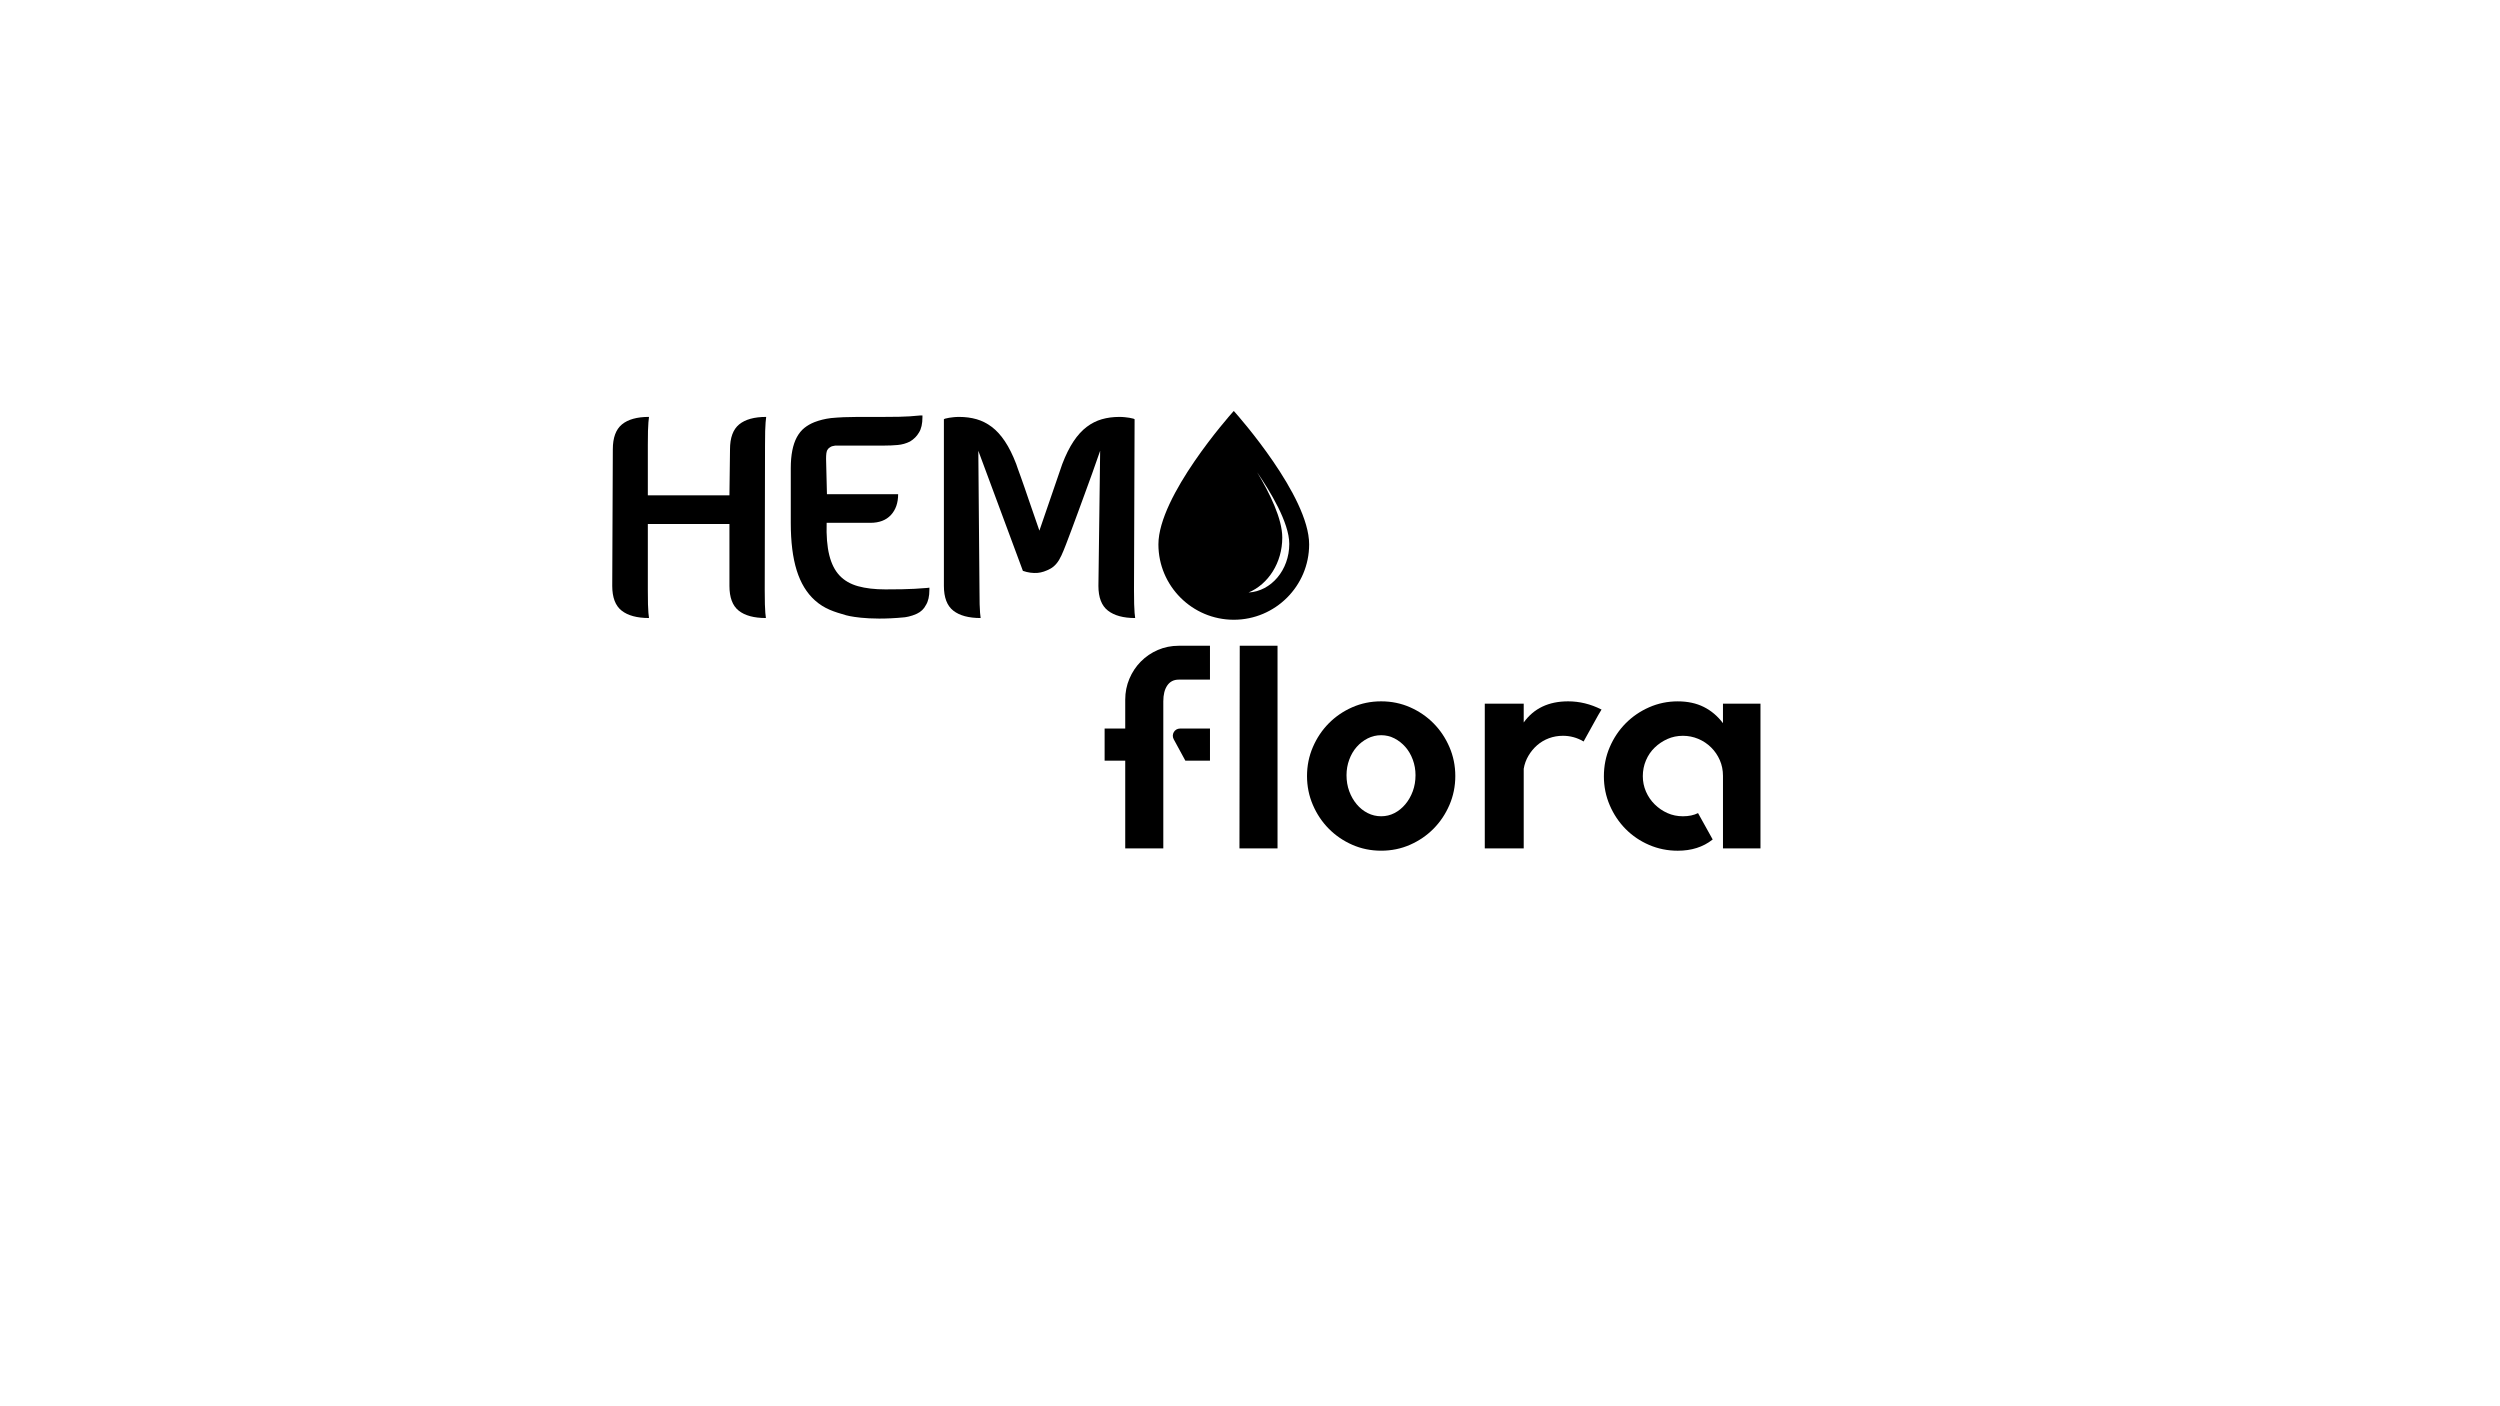 <svg xmlns="http://www.w3.org/2000/svg" xmlns:xlink="http://www.w3.org/1999/xlink" id="Camada_1" x="0px" y="0px" viewBox="0 0 3840 2160" style="enable-background:new 0 0 3840 2160;" xml:space="preserve"><g>	<g>		<g>			<g>				<path d="M1121.3,690.16c0-17.78,4.67-30.51,14-38.22c9.35-7.7,23.19-11.56,41.56-11.56c-0.29,2.06-0.6,4.88-0.89,8.45     c-0.29,3.26-0.52,7.63-0.67,13.11c-0.14,5.48-0.22,12.66-0.22,21.56l-0.45,222.68c0,9.19,0.07,16.53,0.24,22.01     c0.14,5.48,0.36,9.86,0.67,13.11c0.29,3.54,0.58,6.22,0.89,7.99c-18.38,0-32.3-3.78-41.78-11.34c-9.5-7.54-14.23-20.22-14.23-38     v-95.12H995.07v101.34c0,9.19,0.07,16.53,0.22,22.01c0.14,5.48,0.36,9.86,0.67,13.11c0.29,3.54,0.6,6.22,0.89,7.99     c-18.38,0-32.38-3.78-42-11.34c-9.64-7.54-14.45-20.22-14.45-38l0.89-209.81c0-17.78,4.67-30.51,14-38.22     c9.33-7.7,23.19-11.56,41.56-11.56c-0.29,2.06-0.6,4.88-0.89,8.45c-0.31,3.26-0.52,7.63-0.67,13.11     c-0.14,5.48-0.22,12.66-0.22,21.56v77.34h125.34L1121.3,690.16z"></path>				<path d="M1427.56,902.64v3.11c0,10.07-1.77,17.92-5.34,23.55c-2.97,5.93-7.56,10.38-13.78,13.33     c-9.14,4.33-17.89,5.43-19.33,5.57c-58.73,5.78-89.35-3.11-89.35-3.11c-18.63-5.41-33.3-9.74-48-22.9     c-12.59-11.27-21.94-26.59-28-46.01c-6.08-19.41-9.12-43.77-9.12-73.12v-83.99c0-20.15,3.11-36.01,9.33-47.57     c3.26-5.93,7.11-10.67,11.56-14.22c4.45-3.56,9.62-6.53,15.55-8.9c3.85-1.48,7.85-2.73,12.01-3.78     c4.14-1.03,8.59-1.84,13.33-2.44c6.22-0.6,12.73-1.03,19.55-1.34c6.82-0.29,13.93-0.43,21.34-0.43h39.12     c18.95,0,32.59-0.29,40.89-0.89c8.28-0.6,13.62-1.05,16.01-1.34h0.89h2.66v2.66c0,10.07-1.77,17.94-5.34,23.57     c-3.26,5.62-7.85,10.22-13.78,13.78c-5.93,2.97-12.21,4.74-18.88,5.34c-6.67,0.6-13.42,0.89-20.22,0.89h-75.57     c-1.79,0.29-3.27,0.6-4.45,0.89c-1.19,0.29-2.22,0.74-3.11,1.34c-1.77,0.89-3.11,2.06-4,3.55c-1.19,1.48-1.94,3.49-2.22,6     c-0.31,2.51-0.45,5.41-0.45,8.66l1.34,54.22h109.35c0,13.35-3.71,24.02-11.12,32.01c-7.4,7.99-17.92,11.99-31.56,11.99h-67.12     c-0.6,19.86,0.74,36.39,4.02,49.58c3.26,13.19,8.5,23.62,15.77,31.33c7.25,7.72,16.75,13.2,28.45,16.46     c11.7,3.26,25.7,4.88,42,4.88c19.26,0,34.17-0.29,44.67-0.89c10.53-0.6,16.97-1.03,19.33-1.34     C1425.18,902.93,1426.37,902.78,1427.56,902.64z"></path>				<path d="M1741.82,906.18c0,8.9,0.07,16.15,0.24,21.78c0.14,5.64,0.36,10.09,0.67,13.35c0.29,3.54,0.58,6.22,0.89,7.99     c-18.09,0-32.01-3.78-41.78-11.34c-9.78-7.54-14.67-20.22-14.67-38l2.66-207.58c-8.3,24-16.3,46.37-24,67.12     c-3.27,8.9-6.6,18-10,27.33c-3.42,9.35-6.67,18.16-9.78,26.46c-3.11,8.3-6,15.93-8.66,22.88c-2.66,6.98-5.05,12.68-7.11,17.13     c-4.45,9.77-10.07,16.51-16.89,20.22c-6.82,3.71-13.33,5.86-19.55,6.44c-7.42,0.6-14.98-0.43-22.68-3.11l-68.46-184.47     l1.79,213.8c0,8.9,0.07,16.15,0.22,21.78c0.14,5.64,0.36,10.09,0.67,13.35c0.29,3.54,0.6,6.22,0.89,7.99     c-18.38,0-32.38-3.78-42-11.34c-9.64-7.54-14.45-20.22-14.45-38V643.93l1.77-0.89c1.79-0.29,3.85-0.74,6.22-1.34     c2.08-0.29,4.38-0.58,6.89-0.89c2.51-0.29,5.41-0.43,8.66-0.43c9.5,0,18.38,1.18,26.68,3.54c8.3,2.39,16.08,6.31,23.33,11.79     c7.27,5.48,14,12.88,20.22,22.21c6.24,9.33,12.01,20.98,17.35,34.91c0.29,1.18,1.1,3.54,2.44,7.11     c1.34,3.54,2.89,7.85,4.67,12.88c1.77,5.05,3.71,10.53,5.79,16.46c2.06,5.93,4.14,11.99,6.22,18.21     c5.03,14.23,10.51,30.1,16.44,47.57l35.12-102.23c5.32-13.93,11.11-25.57,17.33-34.91s12.97-16.73,20.22-22.21     c7.25-5.48,15.05-9.41,23.33-11.79c8.3-2.37,17.18-3.54,26.68-3.54c3.26,0,6.15,0.14,8.66,0.43c2.51,0.31,4.81,0.6,6.89,0.89     c2.37,0.6,4.45,1.05,6.22,1.34l1.79,0.89L1741.82,906.18z"></path>			</g>			<g>				<path d="M1895.08,634.6c0,0-113.53,127.32-113.53,201.58c0,62.7,50.83,113.53,113.53,113.53s113.53-50.83,113.53-113.53     C2008.61,761.92,1895.08,634.6,1895.08,634.6z M1917.76,910.08c30.24-12.65,51.81-45.65,51.81-84.37     c0-28.92-19.15-67.98-38.6-100.23c19.48,28.3,49.37,77.09,49.37,110.02C1980.33,875.52,1952.59,908.19,1917.76,910.08z"></path>				<path d="M1895.09,951.94c-63.83,0-115.77-51.93-115.77-115.76c0-74.27,109.44-197.85,114.09-203.07l1.68-1.88l1.68,1.88     c4.65,5.22,114.08,128.81,114.08,203.07C2010.85,900.02,1958.91,951.94,1895.09,951.94z M1895.09,637.99     c-14.04,16.15-111.29,130.53-111.29,198.19c0,61.36,49.92,111.28,111.29,111.28c61.36,0,111.28-49.92,111.28-111.28     C2006.37,768.52,1909.13,654.14,1895.09,637.99z"></path>			</g>		</g>		<g>			<path d="M1858.52,991.89v52.02h-47.93c-7.63,0-13.49,2.97-17.59,8.89c-4.11,5.93-6.16,14.08-6.16,24.45v225.87h-58.48v-134.72    h-31.66v-49.35h31.66v-44.46c0-11.26,2.12-21.93,6.38-32.01c4.25-10.07,10.11-18.9,17.59-26.46    c7.48-7.56,16.19-13.48,26.16-17.79c9.96-4.29,20.67-6.45,32.1-6.45H1858.52z M1812.43,1119.06h46.1v49.35h-37.38h-0.44    l-17.89-32.92C1798.8,1128.1,1804.09,1119.06,1812.43,1119.06z"></path>			<path d="M1962.29,991.89v311.24h-58.48l0.44-311.24H1962.29z"></path>			<path d="M2121.46,1077.26c15.83,0,30.63,3.04,44.41,9.11c13.78,6.08,25.79,14.3,36.06,24.68c10.26,10.38,18.39,22.53,24.4,36.46    c6,13.94,9.01,28.75,9.01,44.46c0,15.71-3.01,30.53-9.01,44.46c-6.01,13.94-14.15,26.09-24.4,36.46    c-10.26,10.38-22.28,18.6-36.06,24.68c-13.78,6.07-28.58,9.11-44.41,9.11c-15.83,0-30.64-3.04-44.41-9.11    c-13.78-6.07-25.8-14.3-36.06-24.68c-10.26-10.37-18.4-22.52-24.4-36.46c-6.01-13.93-9.01-28.75-9.01-44.46    c0-15.71,3-30.53,9.01-44.46c6-13.93,14.14-26.08,24.4-36.46c10.26-10.37,22.27-18.6,36.06-24.68    C2090.83,1080.3,2105.64,1077.26,2121.46,1077.26z M2121.46,1253.78c7.32,0,14.14-1.63,20.45-4.89    c6.3-3.26,11.87-7.78,16.71-13.56c4.84-5.78,8.64-12.45,11.43-20.01c2.78-7.56,4.18-15.78,4.18-24.68    c0-8.3-1.39-16.23-4.18-23.79c-2.79-7.56-6.6-14.08-11.43-19.56c-4.84-5.48-10.41-9.85-16.71-13.12    c-6.31-3.26-13.12-4.89-20.45-4.89c-7.33,0-14.22,1.63-20.67,4.89c-6.45,3.27-12.09,7.64-16.93,13.12    c-4.84,5.49-8.65,12-11.43,19.56c-2.79,7.56-4.18,15.49-4.18,23.79c0,8.89,1.39,17.12,4.18,24.68    c2.78,7.56,6.6,14.23,11.43,20.01s10.48,10.3,16.93,13.56C2107.24,1252.15,2114.13,1253.78,2121.46,1253.78z"></path>			<path d="M2460.04,1089.71l-5.28,8.89l-22.43,40.46l-0.44-0.44c-9.67-5.63-20.08-8.45-31.22-8.45c-7.63,0-14.81,1.26-21.55,3.78    c-6.75,2.52-12.75,6.08-18.03,10.67c-5.28,4.6-9.75,10-13.41,16.23c-3.67,6.22-6.09,12.89-7.26,20.01v122.27h-59.8v-222.31h59.8    v28.9c15.53-21.63,38.26-32.46,68.16-32.46c17.59,0,34.59,4.15,51.01,12.45H2460.04z"></path>			<path d="M2704.09,1080.82v222.31h-57.6v-111.44c0-8.61-1.61-16.64-4.84-24.07c-3.23-7.43-7.69-13.96-13.41-19.61    c-5.72-5.65-12.31-10.03-19.79-13.15c-7.48-3.12-15.32-4.68-23.52-4.68c-8.51,0-16.42,1.64-23.74,4.91    c-7.33,3.27-13.85,7.66-19.57,13.17c-5.72,5.5-10.19,12.05-13.41,19.63c-3.23,7.59-4.84,15.69-4.84,24.32    c0,8.34,1.61,16.22,4.84,23.66c3.22,7.43,7.7,13.98,13.41,19.63s12.24,10.12,19.57,13.39c7.32,3.27,15.24,4.9,23.74,4.9    c9.08,0,16.85-1.63,23.3-4.89c0.03,0.08,0.06,0.17,0.09,0.25c0.12,0.21,0.23,0.43,0.35,0.64l21.99,39.57l-0.44,0.44    c-14.37,11.27-32.1,16.9-53.21,16.9c-15.54,0-30.2-2.97-43.97-8.89c-13.78-5.93-25.8-14.08-36.06-24.45    c-10.26-10.37-18.4-22.52-24.4-36.46c-6.01-13.93-9.01-28.75-9.01-44.46c0-16.01,3-30.97,9.01-44.91    c6-13.93,14.14-26.08,24.4-36.46c10.26-10.37,22.27-18.6,36.06-24.68c13.78-6.07,28.43-9.11,43.97-9.11    c15.24,0,28.58,2.87,40.01,8.6c11.43,5.73,21.25,14.03,29.46,24.91v-29.95H2704.09z"></path>		</g>	</g></g></svg>